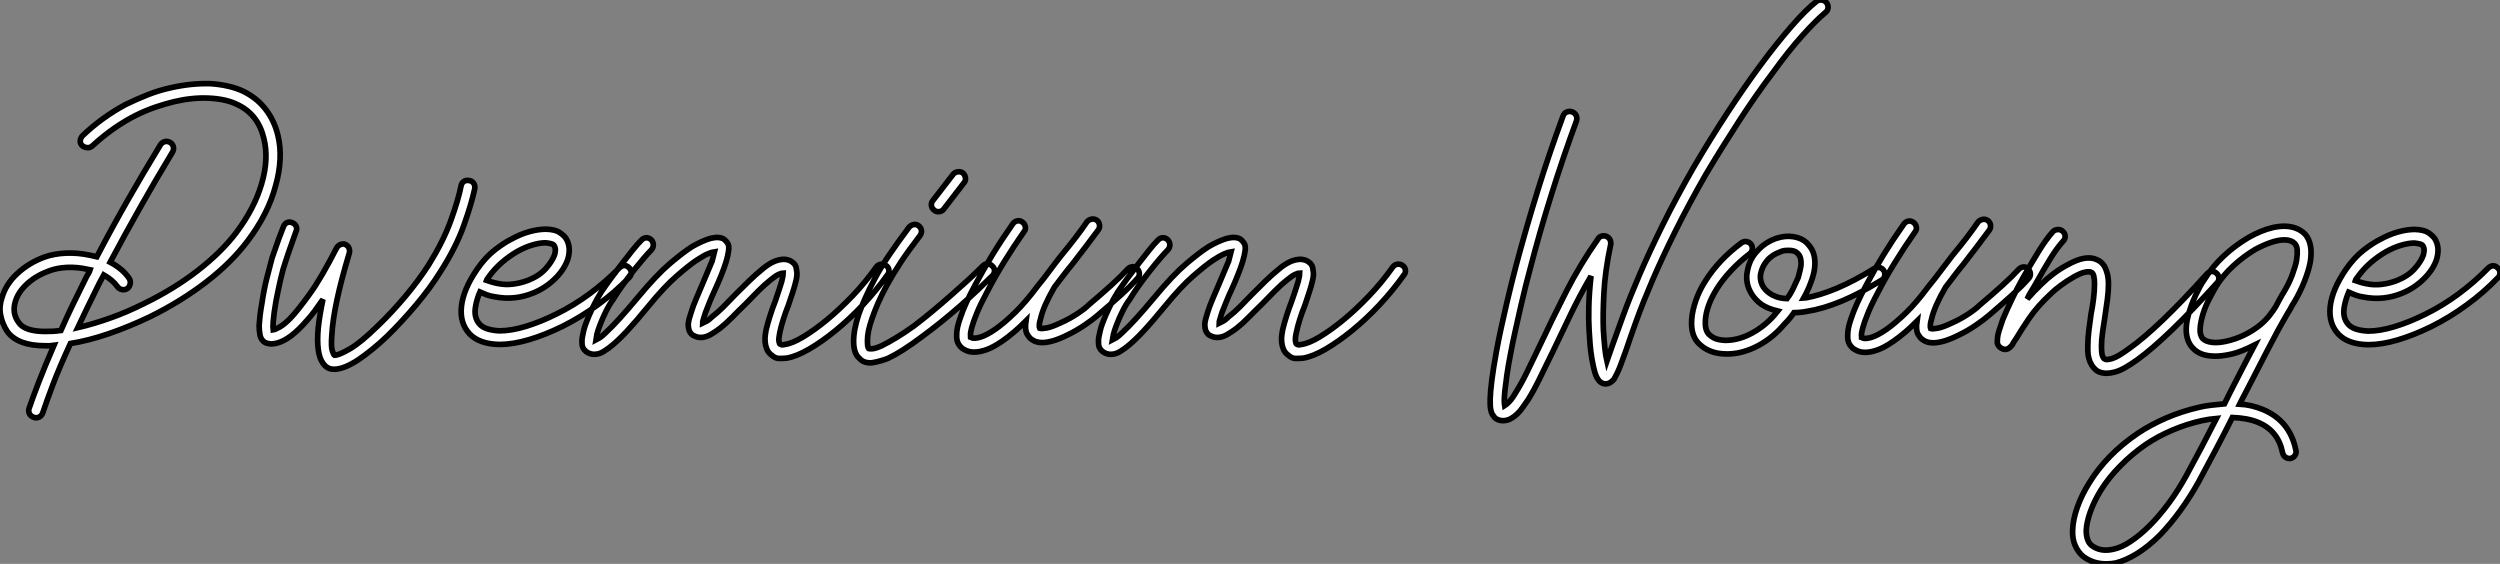 <?xml version="1.0" standalone="no"?>
<svg xmlns="http://www.w3.org/2000/svg" viewBox="-0.002 -23.549 440.724 99.408"><rect x="-0.002" y="-23.549" width="440.724" height="99.408" fill="#808080" stroke="none"/><path d="M49.28-38.64L49.28-38.64Q49.78-36.62 49.67-34.36Q49.56-32.09 48.89-29.74L48.89-29.74Q47.60-24.81 43.96-19.99L43.96-19.99Q41.10-16.18 36.68-12.77Q32.26-9.35 26.71-6.61L26.71-6.61Q23.07-4.87 19.49-3.64Q15.90-2.41 12.71-1.90L12.71-1.90Q10.75 2.35 9.63 5.32Q8.51 8.29 7.84 10.30L7.84 10.30Q7.67 10.81 7.20 11.06Q6.72 11.31 6.22 11.09L6.22 11.09Q5.71 10.92 5.49 10.47Q5.26 10.02 5.43 9.52L5.43 9.52Q6.10 7.56 7.14 4.87Q8.18 2.18 9.80-1.57L9.80-1.57Q9.41-1.51 9.10-1.51Q8.79-1.51 8.40-1.51L8.40-1.51L8.23-1.51Q3.42-1.51 1.57-4.03L1.57-4.03Q0.67-5.43 0.39-6.97Q0.11-8.51 0.67-10.08L0.67-10.08Q1.34-12.38 3.36-14.25Q5.38-16.13 8.12-17.14L8.12-17.14Q9.86-17.75 11.96-17.84Q14.06-17.92 16.13-17.47L16.13-17.47Q16.46-17.42 16.77-17.33Q17.08-17.25 17.36-17.19L17.36-17.19Q19.99-22.23 22.79-27.13Q25.59-32.03 28.56-36.90L28.56-36.90Q28.84-37.35 29.32-37.49Q29.79-37.63 30.30-37.35L30.30-37.35Q30.74-37.07 30.86-36.57Q30.97-36.06 30.69-35.62L30.69-35.62Q27.78-30.80 25.06-25.98Q22.34-21.17 19.71-16.24L19.71-16.24Q21.95-15.06 23.07-13.38L23.07-13.38Q23.35-12.94 23.24-12.40Q23.13-11.87 22.74-11.59L22.74-11.59Q22.29-11.31 21.78-11.42Q21.28-11.54 21-11.93L21-11.93Q20.16-13.10 18.59-14L18.59-14Q18.37-13.61 18.20-13.27Q18.03-12.94 17.81-12.54L17.81-12.54Q16.74-10.36 15.79-8.43Q14.84-6.50 14-4.70L14-4.70Q16.69-5.32 19.63-6.36Q22.57-7.39 25.59-8.90L25.59-8.90Q30.91-11.48 35.11-14.73Q39.31-17.98 41.94-21.45L41.94-21.45Q45.14-25.70 46.42-30.07Q47.71-34.44 46.82-38.02L46.82-38.02Q45.81-42.34 42.06-44.07L42.06-44.07Q40.10-45.02 37.13-45.16Q34.16-45.30 30.91-44.52L30.91-44.52Q29.51-44.18 27.83-43.62Q26.15-43.06 24.33-42.17Q22.51-41.27 20.55-39.93Q18.59-38.58 16.63-36.79L16.63-36.79Q16.24-36.40 15.71-36.43Q15.18-36.46 14.78-36.79L14.78-36.79Q14.39-37.18 14.45-37.69Q14.50-38.19 14.90-38.58L14.90-38.58Q18.31-41.83 22.51-44.07L22.51-44.07Q24.47-45.02 26.40-45.78Q28.34-46.54 30.35-46.98L30.35-46.98Q34.05-47.82 37.46-47.71L37.46-47.71Q39.09-47.60 40.54-47.26Q42-46.93 43.18-46.37L43.18-46.37Q45.58-45.19 47.10-43.23L47.10-43.23Q48.66-41.22 49.28-38.64ZM11.03-4.20L11.03-4.20Q11.93-6.27 13.08-8.65Q14.22-11.03 15.57-13.72L15.57-13.72Q15.74-14 15.90-14.28Q16.07-14.56 16.18-14.90L16.18-14.90L15.62-15.01Q13.83-15.40 12.10-15.32Q10.36-15.23 9.02-14.73L9.02-14.73Q6.78-13.94 5.15-12.49Q3.53-11.03 3.02-9.35L3.02-9.35Q2.35-7.22 3.64-5.54L3.64-5.54Q4.14-4.82 5.32-4.42Q6.50-4.03 8.23-4.03L8.23-4.03Q8.90-4.03 9.58-4.06Q10.25-4.09 11.03-4.20ZM82.99-30.63L82.99-30.63Q83.50-30.58 83.78-30.18Q84.06-29.79 84-29.23L84-29.23Q83.44-26.60 82.07-22.74Q80.70-18.87 77.90-14.50L77.90-14.50Q76.16-11.70 73.67-8.74Q71.18-5.77 68.54-3.19L68.54-3.19Q67.20-1.90 65.91-0.87Q64.62 0.17 63.56 0.90L63.56 0.90Q60.93 2.63 59.25 2.63L59.25 2.63L59.14 2.63Q57.96 2.63 57.23 1.57L57.23 1.57Q56-0.11 56.39-4.59L56.39-4.59Q56.62-6.83 57.23-9.69L57.23-9.69Q56.50-8.62 55.80-7.67Q55.10-6.72 54.38-5.94L54.38-5.94Q51.58-2.69 49.28-2.02L49.28-2.02Q48.44-1.79 47.91-1.85Q47.38-1.90 47.04-2.07L47.04-2.07Q46.31-2.52 46.14-3.36Q45.98-4.20 45.98-5.10L45.98-5.10Q46.03-5.88 46.14-6.86Q46.26-7.84 46.48-9.07L46.48-9.07Q46.82-11.42 47.38-13.61Q47.94-15.79 48.27-17.02L48.27-17.02Q48.94-18.98 49.42-20.30Q49.90-21.62 50.29-22.57L50.29-22.57Q50.51-23.07 50.96-23.24Q51.41-23.41 51.86-23.18L51.86-23.18Q52.36-22.96 52.53-22.51Q52.70-22.06 52.47-21.62L52.47-21.62Q52.14-20.66 51.69-19.43Q51.24-18.20 50.62-16.30L50.62-16.30Q50.23-15.23 49.78-13.30Q49.34-11.37 48.94-9.30L48.94-9.30Q48.55-7 48.47-5.85Q48.38-4.70 48.44-4.31L48.44-4.31Q48.83-4.37 49.62-4.82Q50.40-5.26 51.46-6.33L51.46-6.33Q52.75-7.67 54.82-10.53Q56.90-13.38 59.64-18.76L59.64-18.76Q59.86-19.15 60.31-19.35Q60.76-19.54 61.15-19.38L61.15-19.38Q61.66-19.15 61.82-18.73Q61.99-18.31 61.88-17.86L61.88-17.86Q59.08-8.57 58.80-3.47L58.80-3.47Q58.63-1.34 58.88-0.62Q59.14 0.11 59.25 0.17L59.25 0.17Q60.03 0.17 61.96-0.95Q63.90-2.07 66.86-4.98L66.86-4.98Q69.44-7.45 71.82-10.30Q74.20-13.16 75.88-15.79L75.88-15.79Q78.46-19.94 79.77-23.58Q81.09-27.22 81.59-29.74L81.59-29.74Q81.70-30.24 82.10-30.49Q82.49-30.74 82.99-30.63ZM111.16-15.29L111.16-15.29Q111.55-14.95 111.58-14.45Q111.61-13.94 111.22-13.55L111.22-13.55Q108.70-10.92 105.70-8.74Q102.70-6.55 99.46-4.93L99.46-4.93Q96.38-3.42 93.55-2.58Q90.72-1.74 88.37-1.74L88.37-1.74L88.37-1.74Q84.84-1.79 83.10-3.58L83.10-3.58Q81.31-5.49 81.65-8.48Q81.98-11.48 84.45-15.06L84.45-15.06Q85.90-17.14 87.53-18.40Q89.15-19.66 90.38-20.27L90.38-20.27Q92.01-21.17 93.60-21.62Q95.20-22.06 96.54-22.06L96.54-22.06Q98.17-22.01 98.95-21.48Q99.74-20.94 100.07-20.44L100.07-20.44Q101.02-18.93 100.41-16.80L100.41-16.80Q99.79-14.95 98.14-13.33Q96.49-11.70 94.30-10.81L94.30-10.81Q91-9.46 87.53-10.14L87.53-10.14Q86.74-10.25 86.07-10.50Q85.40-10.75 84.90-10.98L84.90-10.98Q84.39-9.80 84.17-8.62L84.17-8.62Q83.72-6.50 84.90-5.26L84.90-5.26Q85.85-4.26 88.37-4.14L88.37-4.14L88.37-4.14Q90.44-4.14 93.02-4.93Q95.59-5.71 98.39-7.11L98.39-7.11Q101.47-8.62 104.27-10.70Q107.07-12.77 109.48-15.23L109.48-15.23Q109.87-15.62 110.32-15.65Q110.77-15.68 111.16-15.29ZM86.46-13.66L86.46-13.66Q86.41-13.55 86.27-13.38Q86.13-13.22 86.07-13.05L86.07-13.05Q86.41-12.94 86.91-12.77Q87.42-12.60 88.03-12.49L88.03-12.49Q89.38-12.21 90.72-12.38Q92.06-12.54 93.41-13.05L93.41-13.05Q95.37-13.83 96.52-15.12Q97.66-16.41 98.06-17.53L98.06-17.53Q98.17-17.92 98.20-18.34Q98.22-18.76 98-19.15L98-19.15Q97.89-19.38 97.47-19.49Q97.05-19.60 96.49-19.66L96.49-19.66Q95.42-19.66 94.11-19.26Q92.79-18.87 91.42-18.09Q90.05-17.30 88.76-16.18Q87.47-15.06 86.46-13.66ZM156.46-15.68L156.46-15.68Q156.91-15.40 157.00-14.90Q157.08-14.39 156.74-14L156.74-14Q154.84-11.31 152.46-8.76Q150.08-6.22 147.64-4.23Q145.21-2.24 142.94-0.92Q140.67 0.39 138.99 0.67L138.99 0.67Q138.38 0.73 137.68 0.73Q136.98 0.73 136.36 0.17L136.36 0.17Q135.74-0.28 135.49-0.90Q135.24-1.51 135.18-2.18Q135.13-2.86 135.21-3.44Q135.30-4.03 135.35-4.31L135.35-4.31Q135.63-5.49 136.05-6.80Q136.47-8.12 136.98-9.41L136.98-9.41Q137.31-10.36 137.59-11.23Q137.87-12.10 138.10-12.82L138.10-12.82Q138.26-13.50 138.32-13.83Q138.38-14.17 138.38-14.34L138.38-14.34Q138.15-14.34 137.62-14.11Q137.09-13.89 136.19-13.16L136.19-13.16Q135.13-12.32 133.98-11.17Q132.83-10.02 131.71-8.85L131.71-8.85Q130.48-7.67 129.36-6.52Q128.24-5.38 127.23-4.59L127.23-4.59Q126.50-4.03 125.61-3.50Q124.71-2.97 123.82-2.97L123.82-2.97Q123.20-2.97 122.58-3.30L122.58-3.30Q122.19-3.47 121.91-3.95Q121.63-4.42 121.63-5.38L121.63-5.38Q121.74-6.27 122.14-7.39L122.14-7.39Q122.47-8.51 123.03-9.80Q123.59-11.09 124.15-12.43L124.15-12.43Q124.60-13.50 125.02-14.50Q125.44-15.51 125.83-16.41L125.83-16.41Q126.17-17.58 126.28-18.09L126.28-18.09Q125.83-18.03 125.05-17.70Q124.26-17.36 123.09-16.58L123.09-16.58Q121.74-15.68 119.59-13.80Q117.43-11.93 114.63-8.51L114.63-8.51Q112.39-5.77 110.77-4.03Q109.14-2.30 107.91-1.34L107.91-1.34Q107.58-1.06 106.76-0.53Q105.95 0 105.06 0L105.06 0Q104.27 0 103.60-0.50L103.60-0.50Q102.93-1.06 102.90-1.85Q102.87-2.63 102.93-2.91L102.93-2.91Q103.04-3.47 103.18-4.12Q103.32-4.76 103.60-5.49L103.60-5.49Q104.10-6.83 104.80-8.29Q105.50-9.74 106.29-10.98L106.29-10.98Q107.07-12.15 108.05-13.47Q109.03-14.78 109.98-16.02Q110.94-17.25 111.80-18.34Q112.67-19.43 113.40-20.16L113.40-20.16Q113.79-20.55 114.27-20.55Q114.74-20.55 115.14-20.16L115.14-20.16Q115.47-19.77 115.47-19.29Q115.47-18.82 115.14-18.42L115.14-18.42Q114.58-17.86 113.74-16.88Q112.90-15.90 111.97-14.73Q111.05-13.55 110.10-12.24Q109.14-10.92 108.36-9.63L108.36-9.63Q107.69-8.74 107.10-7.53Q106.51-6.33 106.06-5.15L106.06-5.15Q105.67-4.14 105.53-3.53Q105.39-2.91 105.34-2.52L105.34-2.52Q105.56-2.63 106.01-2.91Q106.46-3.19 107.13-3.86L107.13-3.86Q109.14-5.71 112.78-10.08L112.78-10.08Q115.98-13.94 118.38-15.99Q120.79-18.03 122.30-18.98L122.30-18.98Q124.04-19.99 125.55-20.44L125.55-20.44Q127.12-20.83 127.96-20.27L127.96-20.27Q128.30-19.99 128.58-19.57Q128.86-19.15 128.74-18.26L128.74-18.26Q128.63-17.42 128.30-16.30L128.30-16.30Q127.96-15.23 127.46-13.97Q126.95-12.71 126.39-11.48L126.39-11.48Q125.89-10.42 125.44-9.32Q124.99-8.23 124.66-7.34L124.66-7.34Q124.43-6.61 124.29-6.16Q124.15-5.71 124.15-5.49L124.15-5.49Q124.38-5.60 124.82-5.82Q125.27-6.05 125.89-6.66L125.89-6.66Q126.84-7.39 127.85-8.40Q128.86-9.41 129.92-10.53L129.92-10.53Q131.15-11.76 132.36-12.94Q133.56-14.11 134.68-15.01L134.68-15.01Q135.13-15.40 135.72-15.79Q136.30-16.18 136.95-16.44Q137.59-16.69 138.24-16.74Q138.88-16.80 139.55-16.52L139.55-16.52Q139.83-16.41 140.25-16.02Q140.67-15.62 140.73-14.78L140.73-14.78Q140.90-14.06 140.62-12.94L140.62-12.94Q140.39-11.98 140.03-10.89Q139.66-9.80 139.27-8.62L139.27-8.62Q138.77-7.39 138.38-6.13Q137.98-4.87 137.76-3.81L137.76-3.81Q137.54-2.74 137.62-2.30Q137.70-1.85 137.82-1.79L137.82-1.79Q137.87-1.74 138.07-1.68Q138.26-1.62 138.66-1.74L138.66-1.74Q139.94-1.90 141.90-3.08Q143.86-4.26 146.10-6.10Q148.34-7.95 150.61-10.33Q152.88-12.71 154.78-15.40L154.78-15.40Q155.06-15.79 155.57-15.88Q156.07-15.96 156.46-15.68ZM175.22-15.57L175.22-15.57Q175.62-15.23 175.62-14.73Q175.62-14.22 175.22-13.83L175.22-13.83Q174.10-12.71 172.65-11.34Q171.19-9.97 169.57-8.54Q167.94-7.11 166.21-5.71Q164.47-4.31 162.79-3.08L162.79-3.08Q159.21-0.39 156.80 0.73L156.80 0.73Q155.29 1.29 154.17 1.46L154.17 1.46Q153.72 1.57 153.02 1.43Q152.32 1.29 151.82 0.73L151.82 0.73Q150.81-0.11 150.78-2.18Q150.75-4.26 151.70-7.11L151.70-7.11Q152.10-8.23 152.77-9.77Q153.44-11.31 154.48-13.27Q155.51-15.23 157.02-17.47Q158.54-19.71 160.55-22.40L160.55-22.40Q160.89-22.79 161.39-22.88Q161.90-22.96 162.29-22.62L162.29-22.62Q162.68-22.29 162.74-21.81Q162.79-21.34 162.46-20.89L162.46-20.89Q160.55-18.42 159.12-16.27Q157.70-14.11 156.72-12.32Q155.74-10.53 155.12-9.10Q154.50-7.67 154.11-6.55L154.11-6.55Q153.61-5.15 153.41-4.17Q153.22-3.19 153.22-2.49Q153.22-1.79 153.27-1.46Q153.33-1.12 153.44-1.01L153.44-1.01Q153.50-0.95 154.06-0.98Q154.62-1.01 155.74-1.51L155.74-1.51Q156.86-2.07 158.26-2.91Q159.66-3.75 161.39-4.98L161.39-4.98Q163.02-6.22 164.70-7.62Q166.38-9.02 167.97-10.42Q169.57-11.82 171.00-13.13Q172.42-14.45 173.54-15.57L173.54-15.57Q173.94-15.96 174.38-15.96Q174.83-15.96 175.22-15.57ZM164.98-25.42L164.98-25.42Q164.58-25.70 164.50-26.21Q164.42-26.71 164.75-27.10L164.75-27.10L168.34-31.75Q168.62-32.09 169.12-32.17Q169.62-32.26 170.02-31.98L170.02-31.98Q170.41-31.64 170.49-31.14Q170.58-30.63 170.24-30.24L170.24-30.24L166.66-25.59Q166.32-25.14 165.70-25.14L165.70-25.14Q165.26-25.14 164.98-25.42ZM200.70-15.18L200.70-15.18Q201.10-14.78 201.15-14.31Q201.21-13.83 200.87-13.44L200.87-13.44Q199.70-12.10 197.88-10.44Q196.06-8.79 193.82-6.89L193.82-6.89Q192.98-6.16 191.55-5.18Q190.12-4.20 188.50-3.42L188.50-3.42Q185.81-2.07 184.02-2.07L184.02-2.07Q182.90-2.07 182.17-2.63L182.17-2.63Q181.78-2.86 181.36-3.58Q180.94-4.31 181.16-5.88L181.16-5.88Q179.03-3.75 177.02-2.35L177.02-2.35Q175.39-1.23 174.19-0.81Q172.98-0.39 172.03-0.39L172.03-0.39Q170.97-0.39 170.18-0.90L170.18-0.90Q169.74-1.12 169.32-1.74Q168.90-2.35 168.95-3.47L168.95-3.47Q168.95-4.70 169.57-6.38L169.57-6.38Q170.35-8.79 172.20-12.21L172.20-12.21Q173.66-14.95 175.31-17.64Q176.96-20.33 178.86-23.02L178.86-23.02Q179.14-23.41 179.62-23.52Q180.10-23.63 180.54-23.30L180.54-23.30Q180.94-23.02 181.05-22.51Q181.16-22.01 180.82-21.62L180.82-21.62Q178.98-18.98 177.35-16.35Q175.73-13.72 174.33-11.03L174.33-11.03Q173.10-8.74 172.48-7.20Q171.86-5.66 171.61-4.73Q171.36-3.81 171.39-3.42Q171.42-3.02 171.42-2.97L171.42-2.97Q171.98-2.69 173.10-3.02Q174.22-3.36 175.76-4.42Q177.30-5.49 179.20-7.34Q181.10-9.18 183.18-11.98L183.18-11.98Q184.30-13.33 185.30-14.70Q186.31-16.07 187.38-17.42L187.38-17.42Q188.78-19.10 189.95-20.64Q191.13-22.18 191.91-23.35L191.91-23.35Q192.25-23.74 192.75-23.83Q193.26-23.91 193.65-23.63L193.65-23.63Q194.04-23.35 194.12-22.85Q194.21-22.34 193.93-21.95L193.93-21.95Q193.03-20.72 191.86-19.18Q190.68-17.64 189.34-15.90L189.34-15.90Q188.50-14.90 187.74-13.89Q186.98-12.88 186.20-11.87L186.20-11.87Q184.24-8.51 183.74-6.27L183.74-6.27Q183.51-5.54 183.51-5.12Q183.51-4.70 183.57-4.59L183.57-4.59Q183.90-4.48 184.83-4.65Q185.75-4.82 187.38-5.60L187.38-5.60Q188.89-6.27 190.23-7.17Q191.58-8.06 192.25-8.74L192.25-8.74Q194.43-10.58 196.20-12.18Q197.96-13.78 199.02-14.95L199.02-14.95Q199.36-15.34 199.84-15.43Q200.31-15.51 200.70-15.18ZM247.52-15.68L247.52-15.68Q247.97-15.40 248.05-14.90Q248.14-14.39 247.80-14L247.80-14Q245.90-11.31 243.52-8.76Q241.14-6.22 238.70-4.23Q236.26-2.24 234.00-0.92Q231.73 0.39 230.05 0.67L230.05 0.67Q229.43 0.73 228.73 0.73Q228.03 0.73 227.42 0.17L227.42 0.17Q226.80-0.28 226.55-0.90Q226.30-1.51 226.24-2.18Q226.18-2.86 226.27-3.44Q226.35-4.03 226.41-4.31L226.41-4.31Q226.69-5.49 227.11-6.80Q227.53-8.12 228.03-9.41L228.03-9.41Q228.37-10.36 228.65-11.23Q228.93-12.10 229.15-12.82L229.15-12.82Q229.32-13.50 229.38-13.83Q229.43-14.17 229.43-14.34L229.43-14.34Q229.21-14.34 228.68-14.11Q228.14-13.89 227.25-13.16L227.25-13.16Q226.18-12.32 225.04-11.17Q223.89-10.02 222.77-8.85L222.77-8.85Q221.54-7.67 220.42-6.52Q219.30-5.38 218.29-4.59L218.29-4.59Q217.56-4.03 216.66-3.50Q215.77-2.97 214.87-2.97L214.87-2.97Q214.26-2.97 213.64-3.30L213.64-3.30Q213.25-3.47 212.97-3.95Q212.69-4.42 212.69-5.38L212.69-5.38Q212.80-6.27 213.19-7.39L213.19-7.39Q213.53-8.51 214.09-9.80Q214.65-11.09 215.21-12.43L215.21-12.43Q215.66-13.50 216.08-14.50Q216.50-15.51 216.89-16.41L216.89-16.41Q217.22-17.58 217.34-18.09L217.34-18.09Q216.89-18.03 216.10-17.70Q215.32-17.36 214.14-16.58L214.14-16.58Q212.80-15.68 210.64-13.80Q208.49-11.93 205.69-8.51L205.69-8.51Q203.45-5.77 201.82-4.03Q200.20-2.30 198.97-1.34L198.97-1.34Q198.63-1.06 197.82-0.53Q197.01 0 196.11 0L196.11 0Q195.33 0 194.66-0.50L194.66-0.50Q193.98-1.06 193.96-1.85Q193.93-2.63 193.98-2.91L193.98-2.91Q194.10-3.47 194.24-4.12Q194.38-4.76 194.66-5.49L194.66-5.49Q195.16-6.83 195.86-8.29Q196.56-9.74 197.34-10.98L197.34-10.98Q198.13-12.15 199.11-13.47Q200.09-14.78 201.04-16.02Q201.99-17.25 202.86-18.34Q203.73-19.43 204.46-20.16L204.46-20.16Q204.85-20.55 205.32-20.55Q205.80-20.55 206.19-20.16L206.19-20.16Q206.53-19.77 206.53-19.29Q206.53-18.82 206.19-18.42L206.19-18.42Q205.63-17.86 204.79-16.88Q203.95-15.90 203.03-14.73Q202.10-13.55 201.15-12.24Q200.20-10.92 199.42-9.63L199.42-9.63Q198.74-8.74 198.16-7.53Q197.57-6.33 197.12-5.15L197.12-5.15Q196.73-4.14 196.59-3.53Q196.45-2.91 196.39-2.52L196.39-2.52Q196.62-2.63 197.06-2.91Q197.51-3.19 198.18-3.86L198.18-3.86Q200.20-5.71 203.84-10.08L203.84-10.08Q207.03-13.94 209.44-15.99Q211.85-18.03 213.36-18.98L213.36-18.98Q215.10-19.99 216.61-20.44L216.61-20.44Q218.18-20.83 219.02-20.27L219.02-20.27Q219.35-19.99 219.63-19.57Q219.91-19.15 219.80-18.26L219.80-18.26Q219.69-17.42 219.35-16.30L219.35-16.30Q219.02-15.23 218.51-13.97Q218.01-12.71 217.45-11.48L217.45-11.48Q216.94-10.42 216.50-9.32Q216.05-8.23 215.71-7.34L215.71-7.34Q215.49-6.61 215.35-6.16Q215.21-5.71 215.21-5.49L215.21-5.49Q215.43-5.60 215.88-5.82Q216.33-6.05 216.94-6.66L216.94-6.66Q217.90-7.39 218.90-8.40Q219.91-9.41 220.98-10.53L220.98-10.53Q222.21-11.76 223.41-12.94Q224.62-14.11 225.74-15.01L225.74-15.01Q226.18-15.40 226.77-15.79Q227.36-16.18 228.00-16.44Q228.65-16.69 229.29-16.74Q229.94-16.80 230.61-16.52L230.61-16.52Q230.89-16.41 231.31-16.02Q231.73-15.62 231.78-14.78L231.78-14.78Q231.95-14.06 231.67-12.94L231.67-12.94Q231.45-11.98 231.08-10.89Q230.72-9.80 230.33-8.62L230.33-8.62Q229.82-7.39 229.43-6.13Q229.04-4.87 228.82-3.81L228.82-3.81Q228.59-2.74 228.68-2.30Q228.76-1.85 228.87-1.79L228.87-1.79Q228.93-1.74 229.12-1.68Q229.32-1.62 229.71-1.74L229.71-1.74Q231-1.90 232.96-3.08Q234.92-4.26 237.16-6.10Q239.40-7.95 241.67-10.33Q243.94-12.71 245.84-15.40L245.84-15.40Q246.12-15.79 246.62-15.88Q247.13-15.96 247.52-15.68Z" fill="white" stroke="black" transform="translate(0 0) scale(1 1) translate(-0.299 38.913)"/><path d="M59.19-61.99L59.19-61.99Q59.47-61.60 59.42-61.10Q59.36-60.59 58.91-60.26L58.91-60.26Q57.29-58.91 54.88-56.22Q52.47-53.54 49.67-49.67L49.67-49.67Q46.70-45.75 43.71-41.13Q40.71-36.51 37.91-31.81L37.91-31.81Q34.83-26.43 32.48-21.70Q30.13-16.97 28.45-13.05Q26.77-9.13 25.65-6.02Q24.53-2.91 23.80-0.73L23.80-0.73Q23.30 0.62 22.96 1.57Q22.62 2.52 22.29 3.19L22.29 3.19Q22.12 3.58 21.95 3.86Q21.78 4.14 21.67 4.37L21.67 4.37Q21.11 4.98 20.66 5.10Q20.22 5.21 19.94 5.15L19.94 5.15Q19.26 4.98 18.87 4.37L18.87 4.37Q18.48 3.81 18.23 2.83Q17.98 1.85 17.78 0.67Q17.58-0.50 17.47-1.79Q17.36-3.08 17.30-4.31L17.30-4.31Q17.19-6.05 17.25-8.46Q17.30-10.86 17.64-13.83L17.64-13.83Q15.68-10.47 14.06-7.11Q12.43-3.75 11.03-0.78L11.03-0.78Q9.74 1.85 8.65 4.09Q7.56 6.33 6.55 7.95L6.55 7.95Q6.10 8.57 5.63 9.27Q5.15 9.97 4.62 10.47Q4.09 10.98 3.47 11.31Q2.86 11.65 2.13 11.65L2.13 11.65Q1.79 11.65 1.57 11.59L1.57 11.59Q0.78 11.42 0.39 10.75L0.39 10.75Q0.11 10.42-0.03 9.77Q-0.17 9.13-0.14 7.87Q-0.11 6.61 0.14 4.59Q0.39 2.58 0.95-0.50L0.95-0.50Q1.34-2.63 1.82-4.82Q2.30-7 2.77-9.02Q3.25-11.03 3.67-12.74Q4.09-14.45 4.42-15.68L4.42-15.68Q6.22-22.40 8.26-28.98Q10.30-35.56 12.71-42.06L12.71-42.06Q12.88-42.56 13.36-42.76Q13.83-42.95 14.34-42.78L14.34-42.78Q14.84-42.56 15.04-42.11Q15.23-41.66 15.06-41.16L15.06-41.16Q12.71-34.78 10.67-28.25Q8.62-21.73 6.89-15.06L6.89-15.06Q6.55-13.83 6.13-12.15Q5.71-10.47 5.26-8.51Q4.82-6.55 4.34-4.42Q3.86-2.30 3.47-0.22L3.47-0.22Q3.02 2.07 2.80 3.67Q2.58 5.26 2.46 6.36Q2.35 7.45 2.35 8.06Q2.35 8.68 2.41 9.02L2.41 9.02Q2.69 8.85 3.19 8.34Q3.70 7.84 4.42 6.61L4.42 6.61Q5.38 5.10 6.44 2.91Q7.50 0.73 8.74-1.85L8.74-1.85Q10.70-6.05 13.19-10.95Q15.68-15.85 18.87-20.38L18.87-20.38Q19.10-20.78 19.54-20.89Q19.99-21 20.38-20.83L20.38-20.83Q20.83-20.61 21-20.22Q21.17-19.82 21.11-19.43L21.11-19.43Q20.10-14.67 19.91-10.78Q19.71-6.89 19.82-4.31L19.82-4.31Q19.94-2.46 20.08-1.12Q20.22 0.22 20.44 1.18L20.44 1.18Q20.66 0.56 20.89-0.14Q21.11-0.84 21.39-1.57L21.39-1.57Q22.18-3.75 23.32-6.92Q24.47-10.08 26.18-14.06Q27.89-18.03 30.24-22.79Q32.59-27.55 35.78-33.10L35.78-33.10Q38.64-37.97 41.66-42.59Q44.69-47.21 47.57-51.10Q50.46-54.99 53.00-57.90Q55.55-60.82 57.40-62.27L57.40-62.27Q57.79-62.55 58.32-62.50Q58.86-62.44 59.19-61.99ZM69.27-14.78L69.27-14.78Q69.50-14.39 69.41-13.89Q69.33-13.38 68.82-13.10L68.82-13.10Q61.43-8.51 55.72-7.62L55.72-7.62Q55.10-7.50 54.54-7.45Q53.98-7.39 53.42-7.39L53.42-7.39Q53.03-6.83 52.64-6.36Q52.25-5.88 51.74-5.38L51.74-5.38Q49.73-2.97 47.10-1.57Q44.46-0.17 41.89-0.11L41.89-0.11L41.50-0.11Q38.58-0.11 36.74-1.85L36.74-1.85Q35.17-3.30 35.39-6.22L35.39-6.22Q35.50-7.73 36.09-9.46Q36.68-11.20 37.74-12.88L37.74-12.88Q40.15-16.74 44.18-19.71L44.18-19.71Q44.58-19.99 45.08-19.91Q45.58-19.82 45.86-19.43L45.86-19.43Q46.14-19.04 46.06-18.54Q45.98-18.03 45.58-17.75L45.58-17.75Q43.85-16.41 42.36-14.84Q40.88-13.27 39.82-11.59L39.82-11.59Q37.97-8.62 37.80-6.05L37.80-6.05Q37.69-4.31 38.42-3.58L38.42-3.58Q39.14-2.86 40.10-2.66Q41.05-2.46 41.78-2.52L41.78-2.52Q43.90-2.63 46.06-3.81Q48.22-4.98 49.95-6.94L49.95-6.94Q50.06-7.11 50.23-7.28Q50.40-7.45 50.57-7.67L50.57-7.67Q49.62-7.90 48.94-8.18Q48.27-8.46 47.77-8.79L47.77-8.79Q46.26-9.86 45.56-11.42Q44.86-12.99 45.19-14.67L45.19-14.67Q45.58-16.91 47.10-18.42L47.10-18.42Q48.38-19.82 50.34-20.50L50.34-20.50Q51.86-21 53.31-20.78Q54.77-20.55 55.66-19.71L55.66-19.71Q56.11-19.26 56.48-18.68Q56.84-18.09 57.01-17.25Q57.18-16.41 57.06-15.29Q56.95-14.17 56.39-12.71L56.39-12.71Q55.89-11.31 55.10-9.91L55.10-9.91Q55.16-9.91 55.22-9.94Q55.27-9.97 55.38-9.97L55.38-9.97Q57.96-10.42 61.01-11.70Q64.06-12.99 67.59-15.18L67.59-15.18Q67.98-15.46 68.49-15.34Q68.99-15.23 69.27-14.78ZM54.15-13.55L54.15-13.55Q54.26-14 54.43-14.62Q54.60-15.23 54.66-15.82Q54.71-16.41 54.57-16.97Q54.43-17.53 53.98-17.92L53.98-17.92Q53.54-18.37 52.47-18.37L52.47-18.37Q52.14-18.37 51.80-18.34Q51.46-18.31 51.07-18.14L51.07-18.14Q50.79-18.03 50.29-17.81Q49.78-17.58 49.22-17.11Q48.66-16.63 48.22-15.93Q47.77-15.23 47.54-14.22L47.54-14.22Q47.38-13.27 47.77-12.38Q48.16-11.48 49.11-10.81L49.11-10.81Q49.56-10.47 50.32-10.19Q51.07-9.91 52.19-9.86L52.19-9.86Q52.86-10.75 53.31-11.73Q53.76-12.71 54.15-13.55ZM94.64-15.18L94.64-15.18Q95.03-14.78 95.09-14.31Q95.14-13.83 94.81-13.44L94.81-13.44Q93.63-12.10 91.81-10.44Q89.99-8.79 87.75-6.89L87.75-6.89Q86.91-6.16 85.48-5.18Q84.06-4.20 82.43-3.42L82.43-3.42Q79.74-2.07 77.95-2.07L77.95-2.07Q76.83-2.07 76.10-2.63L76.10-2.63Q75.71-2.86 75.29-3.58Q74.87-4.31 75.10-5.88L75.10-5.88Q72.97-3.75 70.95-2.35L70.95-2.35Q69.33-1.23 68.12-0.81Q66.92-0.39 65.97-0.39L65.97-0.39Q64.90-0.39 64.12-0.90L64.12-0.90Q63.67-1.12 63.25-1.74Q62.83-2.35 62.89-3.47L62.89-3.47Q62.89-4.70 63.50-6.38L63.50-6.38Q64.29-8.79 66.14-12.21L66.14-12.21Q67.59-14.95 69.24-17.64Q70.90-20.33 72.80-23.02L72.80-23.02Q73.08-23.41 73.56-23.52Q74.03-23.63 74.48-23.30L74.48-23.30Q74.87-23.02 74.98-22.51Q75.10-22.01 74.76-21.62L74.76-21.62Q72.91-18.98 71.29-16.35Q69.66-13.72 68.26-11.03L68.26-11.03Q67.03-8.74 66.42-7.20Q65.80-5.66 65.55-4.73Q65.30-3.81 65.32-3.42Q65.35-3.02 65.35-2.97L65.35-2.97Q65.91-2.69 67.03-3.02Q68.15-3.36 69.69-4.42Q71.23-5.49 73.14-7.34Q75.04-9.18 77.11-11.98L77.11-11.98Q78.23-13.33 79.24-14.70Q80.25-16.07 81.31-17.42L81.31-17.42Q82.71-19.10 83.89-20.64Q85.06-22.18 85.85-23.35L85.85-23.35Q86.18-23.74 86.69-23.83Q87.19-23.91 87.58-23.63L87.58-23.63Q87.98-23.35 88.06-22.85Q88.14-22.34 87.86-21.95L87.86-21.95Q86.97-20.72 85.79-19.18Q84.62-17.64 83.27-15.90L83.27-15.90Q82.43-14.90 81.68-13.89Q80.92-12.88 80.14-11.87L80.14-11.87Q78.18-8.51 77.67-6.27L77.67-6.27Q77.45-5.54 77.45-5.12Q77.45-4.70 77.50-4.59L77.50-4.59Q77.84-4.48 78.76-4.65Q79.69-4.82 81.31-5.60L81.31-5.60Q82.82-6.27 84.17-7.17Q85.51-8.06 86.18-8.74L86.18-8.74Q88.37-10.58 90.13-12.18Q91.90-13.78 92.96-14.95L92.96-14.95Q93.30-15.34 93.77-15.43Q94.25-15.51 94.64-15.18ZM127.90-14.34L127.90-14.34Q128.30-14 128.32-13.50Q128.35-12.99 128.02-12.66L128.02-12.66Q119.22-2.91 113.96 0.90L113.96 0.90Q112.78 1.74 111.80 2.30Q110.82 2.86 109.98 3.08L109.98 3.08Q109.14 3.30 108.53 3.30L108.53 3.30Q107.63 3.30 106.90 2.91L106.90 2.91Q106.29 2.46 105.92 1.88Q105.56 1.29 105.39 0.62Q105.22-0.06 105.22-0.64Q105.22-1.23 105.22-1.51L105.22-1.51Q105.22-2.74 105.39-4.20Q105.56-5.66 105.78-7.11L105.78-7.11Q106.06-8.51 106.23-9.91Q106.40-11.31 106.40-12.43L106.40-12.43Q106.40-14.28 105.84-14.50L105.84-14.50Q105.50-14.67 104.75-14.53Q103.99-14.39 102.70-13.66L102.70-13.66Q101.53-12.99 100.44-12.18Q99.34-11.37 98.73-10.75L98.73-10.75Q96.32-8.51 94.89-6.41Q93.46-4.31 92.68-2.97L92.68-2.97Q92.46-2.63 92.26-2.35Q92.06-2.07 91.95-1.79L91.95-1.79Q91.84-1.62 91.73-1.51Q91.62-1.40 91.50-1.29L91.50-1.29Q90.83-0.67 90.10-1.06L90.10-1.06Q89.54-1.29 89.32-1.85L89.32-1.85Q89.26-1.96 89.26-2.18Q89.26-2.41 89.29-2.88Q89.32-3.36 89.54-4.12Q89.77-4.87 90.22-6.16L90.22-6.16Q90.89-7.78 91.76-9.60Q92.62-11.42 93.80-13.55L93.80-13.55Q95.31-16.18 96.57-18.23Q97.83-20.27 99.06-21.67L99.06-21.67Q99.40-22.01 99.93-22.04Q100.46-22.06 100.80-21.73L100.80-21.73Q101.19-21.39 101.22-20.89Q101.25-20.38 100.86-19.99L100.86-19.99Q99.74-18.76 98.56-16.83Q97.38-14.90 95.98-12.38L95.98-12.38Q95.37-11.37 95.06-10.84Q94.75-10.30 94.53-9.80L94.53-9.80Q95.65-11.09 97.05-12.43L97.05-12.43Q98-13.38 99.20-14.28Q100.41-15.18 101.58-15.79L101.58-15.79Q104.94-17.70 106.90-16.69L106.90-16.69Q108.02-16.18 108.47-14.84L108.47-14.84Q108.86-13.83 108.86-12.43L108.86-12.43Q108.86-11.20 108.67-9.72Q108.47-8.23 108.25-6.78L108.25-6.78Q108.02-5.38 107.83-4.00Q107.63-2.63 107.63-1.51L107.63-1.51Q107.63-0.11 107.83 0.31Q108.02 0.73 108.19 0.78L108.19 0.78Q108.47 1.01 109.51 0.70Q110.54 0.39 112.50-1.06L112.50-1.06Q117.66-4.70 126.22-14.22L126.22-14.22Q126.56-14.62 127.06-14.64Q127.57-14.67 127.90-14.34ZM140.45-7.28L140.45-7.28Q138.71-4.31 136.84-0.67Q134.96 2.97 132.94 6.89L132.94 6.89Q132.66 7.39 132.44 7.84Q132.22 8.29 131.99 8.74L131.99 8.74Q134.06 8.85 136.08 9.69L136.08 9.69Q140.84 11.65 141.90 16.86L141.90 16.86Q142.02 17.36 141.74 17.78Q141.46 18.20 140.95 18.31L140.95 18.31Q140.45 18.37 140.06 18.09Q139.66 17.81 139.55 17.30L139.55 17.30Q138.77 13.38 135.18 11.93L135.18 11.93Q134.23 11.54 133.11 11.34Q131.99 11.14 130.70 11.09L130.70 11.09Q129.30 13.89 127.79 16.74Q126.28 19.60 124.71 22.51L124.71 22.51Q123.20 25.20 121.49 27.55Q119.78 29.90 117.94 31.81L117.94 31.81Q115.92 33.82 113.93 35.06Q111.94 36.29 110.15 36.74L110.15 36.74Q109.37 36.90 108.42 36.90L108.42 36.90Q106.18 36.90 104.44 35.62L104.44 35.62Q103.54 34.89 103.01 33.71Q102.48 32.54 102.54 30.97L102.54 30.97Q102.59 29.12 103.35 26.96Q104.10 24.81 105.50 22.57L105.50 22.57Q108.58 17.58 114.02 13.89L114.02 13.89Q116.26 12.38 119.06 11.17Q121.86 9.97 124.82 9.30L124.82 9.30Q125.72 9.07 126.90 8.93Q128.07 8.79 129.30 8.68L129.30 8.68Q129.64 7.95 130.03 7.22Q130.42 6.50 130.76 5.77L130.76 5.77Q131.77 3.81 132.72 1.96Q133.67 0.11 134.62-1.68L134.62-1.68Q133.50-1.12 132.38-0.67Q131.26-0.22 130.14 0L130.14 0Q128.80 0.28 127.68 0.28L127.68 0.28Q124.99 0.28 123.70-1.18L123.70-1.18Q121.58-3.47 123.42-8.51L123.42-8.51Q123.76-9.46 124.18-10.36Q124.60-11.26 124.96-11.93Q125.33-12.60 125.58-12.96Q125.83-13.33 125.83-13.33L125.83-13.33Q127.18-15.51 129.19-17.39Q131.21-19.26 133.50-20.61L133.50-20.61Q135.74-21.90 137.87-22.40L137.87-22.40Q140.22-22.90 141.85-22.29L141.85-22.29Q142.18-22.18 142.63-21.92Q143.08-21.67 143.53-21.22L143.53-21.22Q144.98-19.54 144.42-16.24L144.42-16.24Q144.14-14.78 143.42-12.94Q142.69-11.09 141.57-9.18L141.57-9.18Q141.29-8.79 141.04-8.29Q140.78-7.78 140.45-7.28ZM129.64-2.35L129.64-2.35Q131.21-2.69 132.78-3.44Q134.34-4.20 135.58-5.21L135.58-5.21Q136.47-5.94 137.17-6.80Q137.87-7.67 138.38-8.51L138.38-8.51Q138.66-9.07 138.91-9.52Q139.16-9.97 139.44-10.47L139.44-10.47Q140.67-12.43 141.26-14.06Q141.85-15.68 142.02-16.63L142.02-16.63Q142.18-17.70 142.13-18.45Q142.07-19.21 141.68-19.60L141.68-19.60Q141.06-20.22 139.89-20.22L139.89-20.22Q138.82-20.22 137.51-19.77Q136.19-19.32 134.74-18.54L134.74-18.54Q132.66-17.30 130.84-15.62Q129.02-13.94 127.85-12.04L127.85-12.04Q127.29-11.09 126.62-9.80Q125.94-8.51 125.52-7.14Q125.10-5.77 125.02-4.59Q124.94-3.42 125.50-2.80L125.50-2.80Q126.00-2.30 127.09-2.16Q128.18-2.02 129.64-2.35ZM122.58 21.34L122.58 21.34Q123.98 18.76 125.30 16.27Q126.62 13.78 127.90 11.26L127.90 11.26Q126.62 11.37 125.33 11.65L125.33 11.65Q122.58 12.26 120.04 13.36Q117.49 14.45 115.36 15.90L115.36 15.90Q112.95 17.58 110.94 19.63Q108.92 21.67 107.52 23.91L107.52 23.91Q106.34 25.82 105.67 27.69Q105 29.57 104.94 31.02L104.94 31.02Q104.94 31.98 105.20 32.65Q105.45 33.32 105.90 33.66L105.90 33.66Q107.46 34.83 109.65 34.33L109.65 34.33Q111.10 34.05 112.78 32.93Q114.46 31.81 116.14 30.13Q117.82 28.45 119.48 26.21Q121.13 23.97 122.58 21.34ZM177.46-15.29L177.46-15.29Q177.86-14.95 177.88-14.45Q177.91-13.94 177.52-13.55L177.52-13.55Q175-10.92 172.00-8.74Q169.01-6.55 165.76-4.93L165.76-4.93Q162.68-3.42 159.85-2.58Q157.02-1.74 154.67-1.74L154.67-1.74L154.67-1.74Q151.14-1.79 149.41-3.58L149.41-3.58Q147.62-5.49 147.95-8.48Q148.29-11.48 150.75-15.06L150.75-15.06Q152.21-17.14 153.83-18.40Q155.46-19.66 156.69-20.27L156.69-20.27Q158.31-21.17 159.91-21.62Q161.50-22.06 162.85-22.06L162.85-22.06Q164.47-22.01 165.26-21.48Q166.04-20.94 166.38-20.44L166.38-20.44Q167.33-18.93 166.71-16.80L166.71-16.80Q166.10-14.95 164.44-13.33Q162.79-11.70 160.61-10.81L160.61-10.81Q157.30-9.46 153.83-10.14L153.83-10.14Q153.05-10.25 152.38-10.50Q151.70-10.75 151.20-10.98L151.20-10.98Q150.70-9.80 150.47-8.62L150.47-8.62Q150.02-6.50 151.20-5.26L151.20-5.26Q152.15-4.26 154.67-4.14L154.67-4.14L154.67-4.14Q156.74-4.14 159.32-4.93Q161.90-5.71 164.70-7.11L164.70-7.11Q167.78-8.62 170.58-10.70Q173.38-12.77 175.78-15.23L175.78-15.23Q176.18-15.62 176.62-15.65Q177.07-15.68 177.46-15.29ZM152.77-13.66L152.77-13.66Q152.71-13.55 152.57-13.38Q152.43-13.22 152.38-13.05L152.38-13.05Q152.71-12.94 153.22-12.77Q153.72-12.60 154.34-12.49L154.34-12.49Q155.68-12.21 157.02-12.38Q158.37-12.54 159.71-13.05L159.71-13.05Q161.67-13.83 162.82-15.12Q163.97-16.41 164.36-17.53L164.36-17.53Q164.47-17.92 164.50-18.34Q164.53-18.76 164.30-19.15L164.30-19.15Q164.19-19.38 163.77-19.49Q163.35-19.60 162.79-19.66L162.79-19.66Q161.73-19.66 160.41-19.26Q159.10-18.87 157.72-18.09Q156.35-17.30 155.06-16.18Q153.78-15.06 152.77-13.66Z" fill="white" stroke="black" transform="translate(263.856 0) scale(1 1) translate(-1.016 38.958)"/></svg>